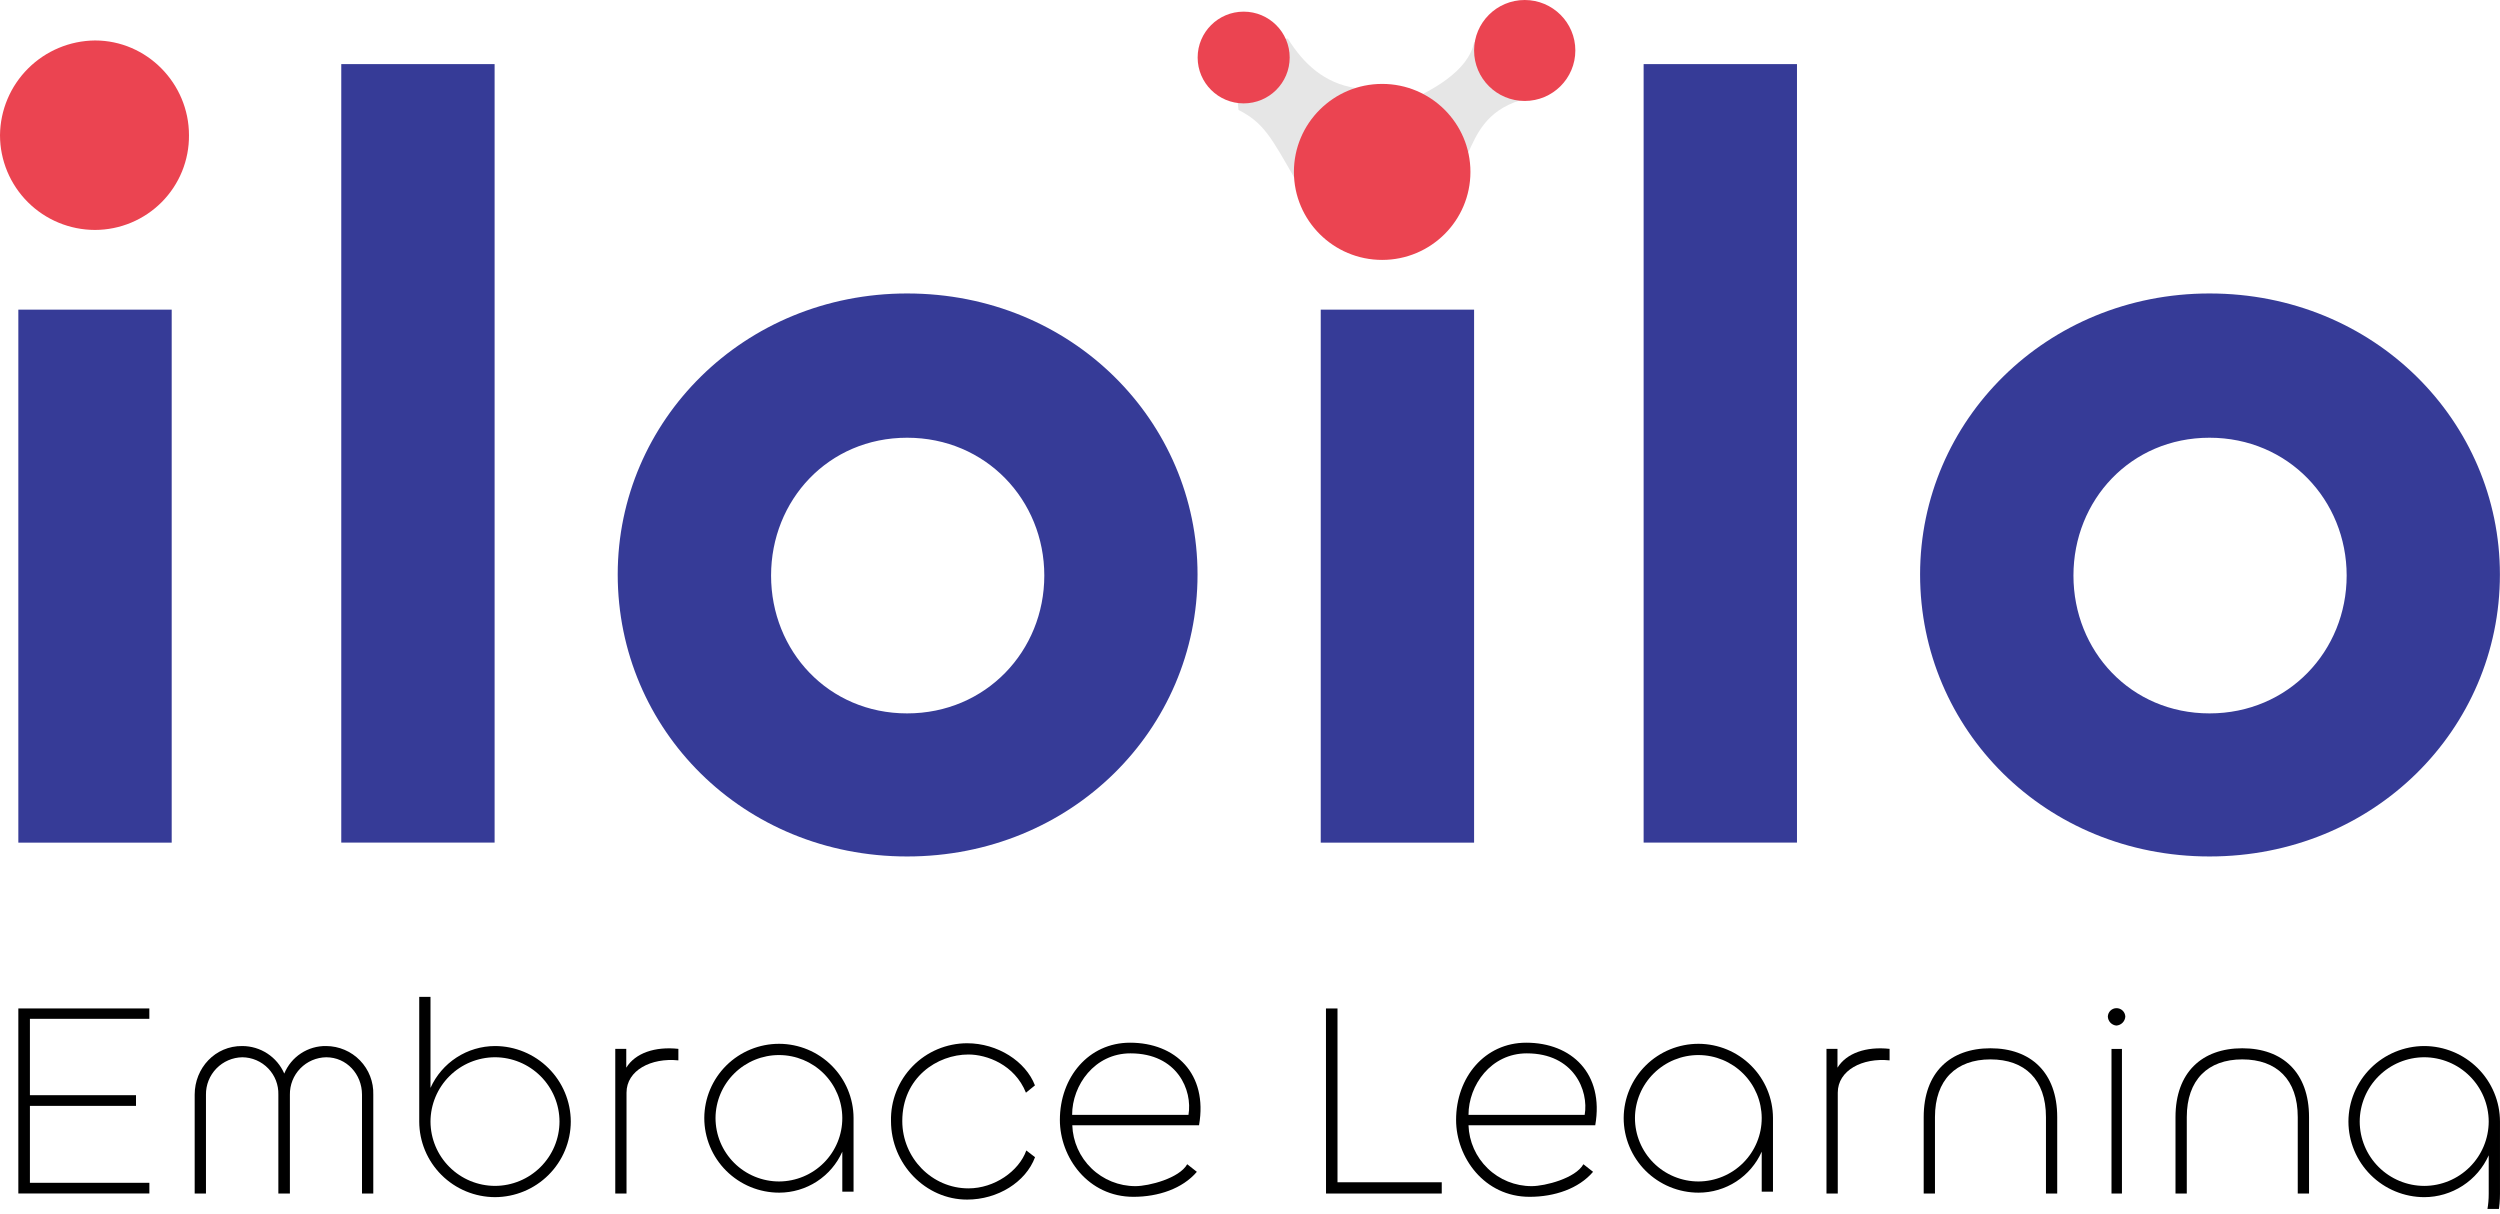 <svg width="140" height="68" viewBox="0 0 140 68" fill="none" xmlns="http://www.w3.org/2000/svg">
<g clip-path="url(#clip0_3686_112)">
<path d="M0 7.57C0.014 6.167 0.579 4.826 1.574 3.834C2.569 2.842 3.915 2.279 5.321 2.266C8.225 2.266 10.583 4.677 10.583 7.571C10.589 8.265 10.457 8.953 10.196 9.595C9.934 10.238 9.548 10.822 9.059 11.315C8.57 11.808 7.988 12.2 7.346 12.468C6.705 12.736 6.017 12.875 5.321 12.877C3.91 12.875 2.558 12.316 1.56 11.321C0.563 10.326 0.001 8.977 0 7.57Z" fill="#EB4451"/>
<path d="M9.615 17.34H1.027V47.188H9.615V17.34Z" fill="#363B97"/>
<path d="M27.698 3.59V47.185H19.111V3.59H27.698Z" fill="#363B97"/>
<path d="M34.592 32.171C34.592 23.548 41.663 16.434 50.799 16.434C60.053 16.434 67.062 23.609 67.062 32.171C67.062 40.853 59.991 47.962 50.799 47.962C41.607 47.962 34.592 40.853 34.592 32.171ZM58.481 32.231C58.481 28.011 55.214 24.513 50.799 24.513C46.384 24.513 43.18 28.011 43.18 32.231C43.18 36.451 46.384 39.95 50.799 39.95C55.214 39.95 58.481 36.453 58.481 32.231Z" fill="#363B97"/>
<path d="M82.549 17.34H73.961V47.188H82.549V17.34Z" fill="#363B97"/>
<path d="M100.631 3.59V47.185H92.043V3.59H100.631Z" fill="#363B97"/>
<path d="M107.525 32.171C107.525 23.548 114.596 16.434 123.733 16.434C132.986 16.434 139.995 23.609 139.995 32.171C139.995 40.853 132.925 47.962 123.733 47.962C114.541 47.962 107.525 40.853 107.525 32.171ZM131.413 32.231C131.413 28.011 128.148 24.513 123.733 24.513C119.318 24.513 116.113 28.011 116.113 32.231C116.113 36.451 119.318 39.95 123.733 39.95C128.148 39.95 131.413 36.453 131.413 32.231Z" fill="#363B97"/>
<g opacity="0.1">
<path d="M72.556 10.085C71.185 7.679 70.762 6.873 69.358 6.158L69.025 3.225L71.502 2.248L72.114 2.156C73.008 3.583 74.16 4.663 75.939 4.935L76.489 6.811C76.489 6.811 74.14 9.622 74.046 9.649L72.556 10.085Z" fill="black"/>
</g>
<g opacity="0.1">
<path d="M85.14 5.614C83.173 6.215 82.661 7.625 82.237 8.509L80.972 8.112L79.558 6.279L78.897 5.651C80.065 5.099 82.227 4.036 82.552 2.355L84.096 2.778C84.096 2.778 84.907 4.329 84.989 4.384C85.071 4.439 85.14 5.614 85.14 5.614Z" fill="black"/>
</g>
<path d="M77.401 14.555C80.131 14.555 82.344 12.349 82.344 9.627C82.344 6.906 80.131 4.699 77.401 4.699C74.672 4.699 72.459 6.906 72.459 9.627C72.459 12.349 74.672 14.555 77.401 14.555Z" fill="#EB4451"/>
<path d="M69.645 5.79C71.068 5.79 72.222 4.64 72.222 3.221C72.222 1.803 71.068 0.652 69.645 0.652C68.222 0.652 67.068 1.803 67.068 3.221C67.068 4.64 68.222 5.79 69.645 5.79Z" fill="#EB4451"/>
<path d="M85.384 5.654C86.95 5.654 88.219 4.388 88.219 2.827C88.219 1.266 86.95 0 85.384 0C83.818 0 82.549 1.266 82.549 2.827C82.549 4.388 83.818 5.654 85.384 5.654Z" fill="#EB4451"/>
<path d="M1.027 56.473H8.363V57.054H1.675V61.331H7.616V61.929H1.675V66.237H8.365V66.835H1.027V56.473Z" fill="black"/>
<path d="M10.902 61.3C10.902 59.804 12.054 58.562 13.568 58.578C14.068 58.579 14.557 58.725 14.975 58.999C15.393 59.273 15.721 59.663 15.919 60.12C16.11 59.657 16.436 59.262 16.856 58.987C17.275 58.712 17.768 58.569 18.27 58.578C18.624 58.581 18.973 58.653 19.298 58.792C19.623 58.93 19.917 59.132 20.162 59.386C20.407 59.639 20.6 59.939 20.727 60.268C20.854 60.597 20.915 60.947 20.904 61.3V66.837H20.272V61.3C20.272 60.151 19.404 59.207 18.27 59.207C17.999 59.211 17.731 59.268 17.481 59.375C17.232 59.482 17.006 59.638 16.817 59.832C16.628 60.026 16.479 60.256 16.379 60.508C16.279 60.76 16.23 61.029 16.234 61.3V66.837H15.588V61.3C15.596 61.029 15.549 60.76 15.452 60.508C15.354 60.256 15.207 60.026 15.019 59.831C14.831 59.636 14.605 59.48 14.357 59.373C14.107 59.266 13.84 59.209 13.568 59.207C13.021 59.217 12.5 59.443 12.119 59.835C11.738 60.227 11.527 60.754 11.534 61.3V66.837H10.902V61.3Z" fill="black"/>
<path d="M31.964 62.808C31.961 63.93 31.513 65.004 30.717 65.797C29.922 66.59 28.844 67.037 27.72 67.04C26.595 67.037 25.517 66.59 24.722 65.797C23.927 65.004 23.479 63.929 23.477 62.808V55.824H24.108V60.922C24.42 60.226 24.927 59.635 25.568 59.219C26.208 58.803 26.955 58.581 27.72 58.578C28.844 58.58 29.922 59.027 30.717 59.82C31.513 60.612 31.961 61.687 31.964 62.808ZM31.332 62.808C31.33 61.854 30.948 60.939 30.271 60.264C29.594 59.589 28.677 59.209 27.72 59.206C26.762 59.209 25.845 59.589 25.169 60.264C24.492 60.939 24.111 61.854 24.108 62.808C24.111 63.763 24.492 64.677 25.169 65.352C25.845 66.027 26.762 66.408 27.72 66.41C28.677 66.408 29.594 66.027 30.271 65.352C30.948 64.677 31.33 63.763 31.332 62.808Z" fill="black"/>
<path d="M34.455 58.736H35.071V59.79C35.575 58.971 36.678 58.594 37.989 58.736V59.381C36.475 59.223 35.085 59.932 35.085 61.19V66.837H34.455V58.736Z" fill="black"/>
<path d="M39.44 62.605C39.446 61.5 39.891 60.443 40.677 59.664C41.464 58.886 42.528 58.451 43.636 58.453C44.739 58.457 45.795 58.896 46.575 59.674C47.355 60.452 47.795 61.505 47.799 62.605V66.733H47.169V64.493C46.867 65.176 46.372 65.756 45.744 66.164C45.117 66.571 44.384 66.788 43.636 66.789C43.084 66.789 42.539 66.681 42.029 66.471C41.52 66.26 41.058 65.952 40.668 65.564C40.278 65.175 39.969 64.714 39.758 64.206C39.548 63.698 39.439 63.154 39.44 62.605ZM47.169 62.605C47.165 61.672 46.791 60.778 46.13 60.119C45.468 59.459 44.571 59.087 43.636 59.083C42.695 59.08 41.791 59.45 41.122 60.11C40.454 60.77 40.075 61.668 40.069 62.606C40.069 63.074 40.161 63.536 40.34 63.968C40.519 64.399 40.782 64.791 41.113 65.122C41.444 65.452 41.837 65.714 42.27 65.892C42.703 66.071 43.167 66.163 43.636 66.162C44.577 66.156 45.478 65.779 46.14 65.112C46.803 64.445 47.173 63.543 47.169 62.605Z" fill="black"/>
<path d="M49.896 62.78C49.883 62.213 49.983 61.65 50.191 61.122C50.399 60.595 50.711 60.114 51.108 59.708C51.504 59.302 51.978 58.979 52.502 58.758C53.026 58.538 53.588 58.423 54.157 58.422C55.86 58.422 57.437 59.429 57.957 60.782L57.453 61.191C56.821 59.617 55.26 59.052 54.234 59.052C52.484 59.052 50.528 60.341 50.528 62.78C50.528 64.84 52.184 66.549 54.234 66.549C55.687 66.549 57.059 65.589 57.474 64.426L57.962 64.803C57.442 66.203 55.865 67.177 54.162 67.177C51.836 67.183 49.896 65.187 49.896 62.78Z" fill="black"/>
<path d="M59.353 62.716C59.353 60.325 60.963 58.391 63.282 58.391C65.822 58.391 67.652 60.121 67.146 63.014H60.048C60.079 63.928 60.465 64.795 61.124 65.431C61.783 66.068 62.665 66.424 63.582 66.424C64.34 66.424 66.043 65.983 66.484 65.197L67.024 65.622C66.219 66.566 64.864 67.022 63.476 67.022C60.925 67.026 59.353 64.807 59.353 62.716ZM66.554 62.433C66.792 61.063 65.94 58.988 63.305 58.988C61.301 58.988 60.039 60.765 60.039 62.433H66.554Z" fill="black"/>
<path d="M74.254 56.473H74.9V66.208H80.738V66.838H74.257L74.254 56.473Z" fill="black"/>
<path d="M81.541 62.716C81.541 60.325 83.15 58.391 85.469 58.391C88.009 58.391 89.84 60.121 89.334 63.014H82.236C82.267 63.928 82.652 64.795 83.312 65.431C83.971 66.068 84.852 66.424 85.77 66.424C86.528 66.424 88.23 65.983 88.671 65.197L89.212 65.622C88.407 66.566 87.051 67.022 85.663 67.022C83.116 67.026 81.541 64.807 81.541 62.716ZM88.742 62.433C88.979 61.063 88.128 58.988 85.501 58.988C83.498 58.988 82.236 60.765 82.236 62.433H88.742Z" fill="black"/>
<path d="M90.926 62.605C90.932 61.5 91.377 60.443 92.164 59.664C92.95 58.886 94.014 58.451 95.122 58.453C96.225 58.457 97.282 58.896 98.062 59.674C98.842 60.451 99.283 61.505 99.287 62.605V66.733H98.656V64.493C98.353 65.176 97.858 65.756 97.231 66.164C96.603 66.572 95.871 66.789 95.122 66.789C94.571 66.789 94.025 66.681 93.516 66.471C93.007 66.26 92.544 65.952 92.154 65.564C91.765 65.175 91.456 64.714 91.245 64.206C91.034 63.698 90.925 63.154 90.926 62.605ZM98.656 62.605C98.651 61.672 98.278 60.778 97.616 60.119C96.954 59.459 96.058 59.087 95.122 59.083C94.181 59.081 93.278 59.45 92.61 60.111C91.942 60.771 91.563 61.669 91.558 62.606C91.557 63.074 91.649 63.536 91.828 63.968C92.006 64.399 92.269 64.791 92.6 65.122C92.931 65.452 93.324 65.714 93.757 65.892C94.19 66.071 94.654 66.163 95.122 66.162C96.063 66.156 96.964 65.779 97.626 65.112C98.289 64.445 98.659 63.543 98.656 62.605Z" fill="black"/>
<path d="M102.283 58.736H102.899V59.79C103.405 58.971 104.508 58.594 105.817 58.736V59.381C104.303 59.223 102.915 59.932 102.915 61.19V66.837H102.283V58.736Z" fill="black"/>
<path d="M107.727 62.557C107.727 60.056 109.21 58.703 111.465 58.703C113.721 58.703 115.204 60.056 115.204 62.557V66.836H114.574V62.557C114.574 60.45 113.39 59.326 111.465 59.326C109.541 59.326 108.358 60.473 108.358 62.557V66.836H107.727V62.557Z" fill="black"/>
<path d="M118.039 56.929C118.042 56.805 118.093 56.687 118.181 56.599C118.269 56.511 118.388 56.46 118.513 56.457C118.642 56.454 118.768 56.501 118.863 56.59C118.957 56.678 119.013 56.8 119.018 56.929C119.01 57.06 118.954 57.183 118.861 57.276C118.768 57.368 118.644 57.424 118.513 57.432C118.386 57.419 118.269 57.361 118.182 57.269C118.095 57.176 118.044 57.056 118.039 56.929ZM118.244 58.739H118.829V66.837H118.244V58.739Z" fill="black"/>
<path d="M121.828 62.557C121.828 60.056 123.311 58.703 125.567 58.703C127.823 58.703 129.306 60.056 129.306 62.557V66.836H128.674V62.557C128.674 60.45 127.491 59.326 125.567 59.326C123.643 59.326 122.46 60.473 122.46 62.557V66.836H121.828V62.557Z" fill="black"/>
<path d="M139.999 62.809V66.851C139.999 69.809 138.059 70.941 135.757 70.941V70.311C137.697 70.311 139.368 69.4 139.368 66.851V64.697C139.057 65.394 138.551 65.986 137.91 66.401C137.269 66.817 136.521 67.04 135.757 67.041C134.632 67.038 133.554 66.591 132.759 65.798C131.963 65.005 131.515 63.93 131.512 62.809C131.515 61.687 131.963 60.613 132.759 59.82C133.554 59.028 134.632 58.581 135.757 58.578C136.881 58.581 137.958 59.028 138.754 59.82C139.549 60.613 139.997 61.688 139.999 62.809ZM139.368 62.809C139.365 61.854 138.984 60.94 138.307 60.265C137.631 59.59 136.714 59.209 135.757 59.206C134.799 59.209 133.882 59.59 133.205 60.265C132.528 60.94 132.146 61.854 132.144 62.809C132.146 63.763 132.528 64.678 133.205 65.353C133.882 66.028 134.799 66.408 135.757 66.411C136.714 66.408 137.631 66.028 138.307 65.353C138.984 64.678 139.365 63.763 139.368 62.809Z" fill="black"/>
</g>
<defs>
<clipPath id="clip0_3686_112">
<rect width="140" height="67.7" fill="white"/>
</clipPath>
</defs>
</svg>
